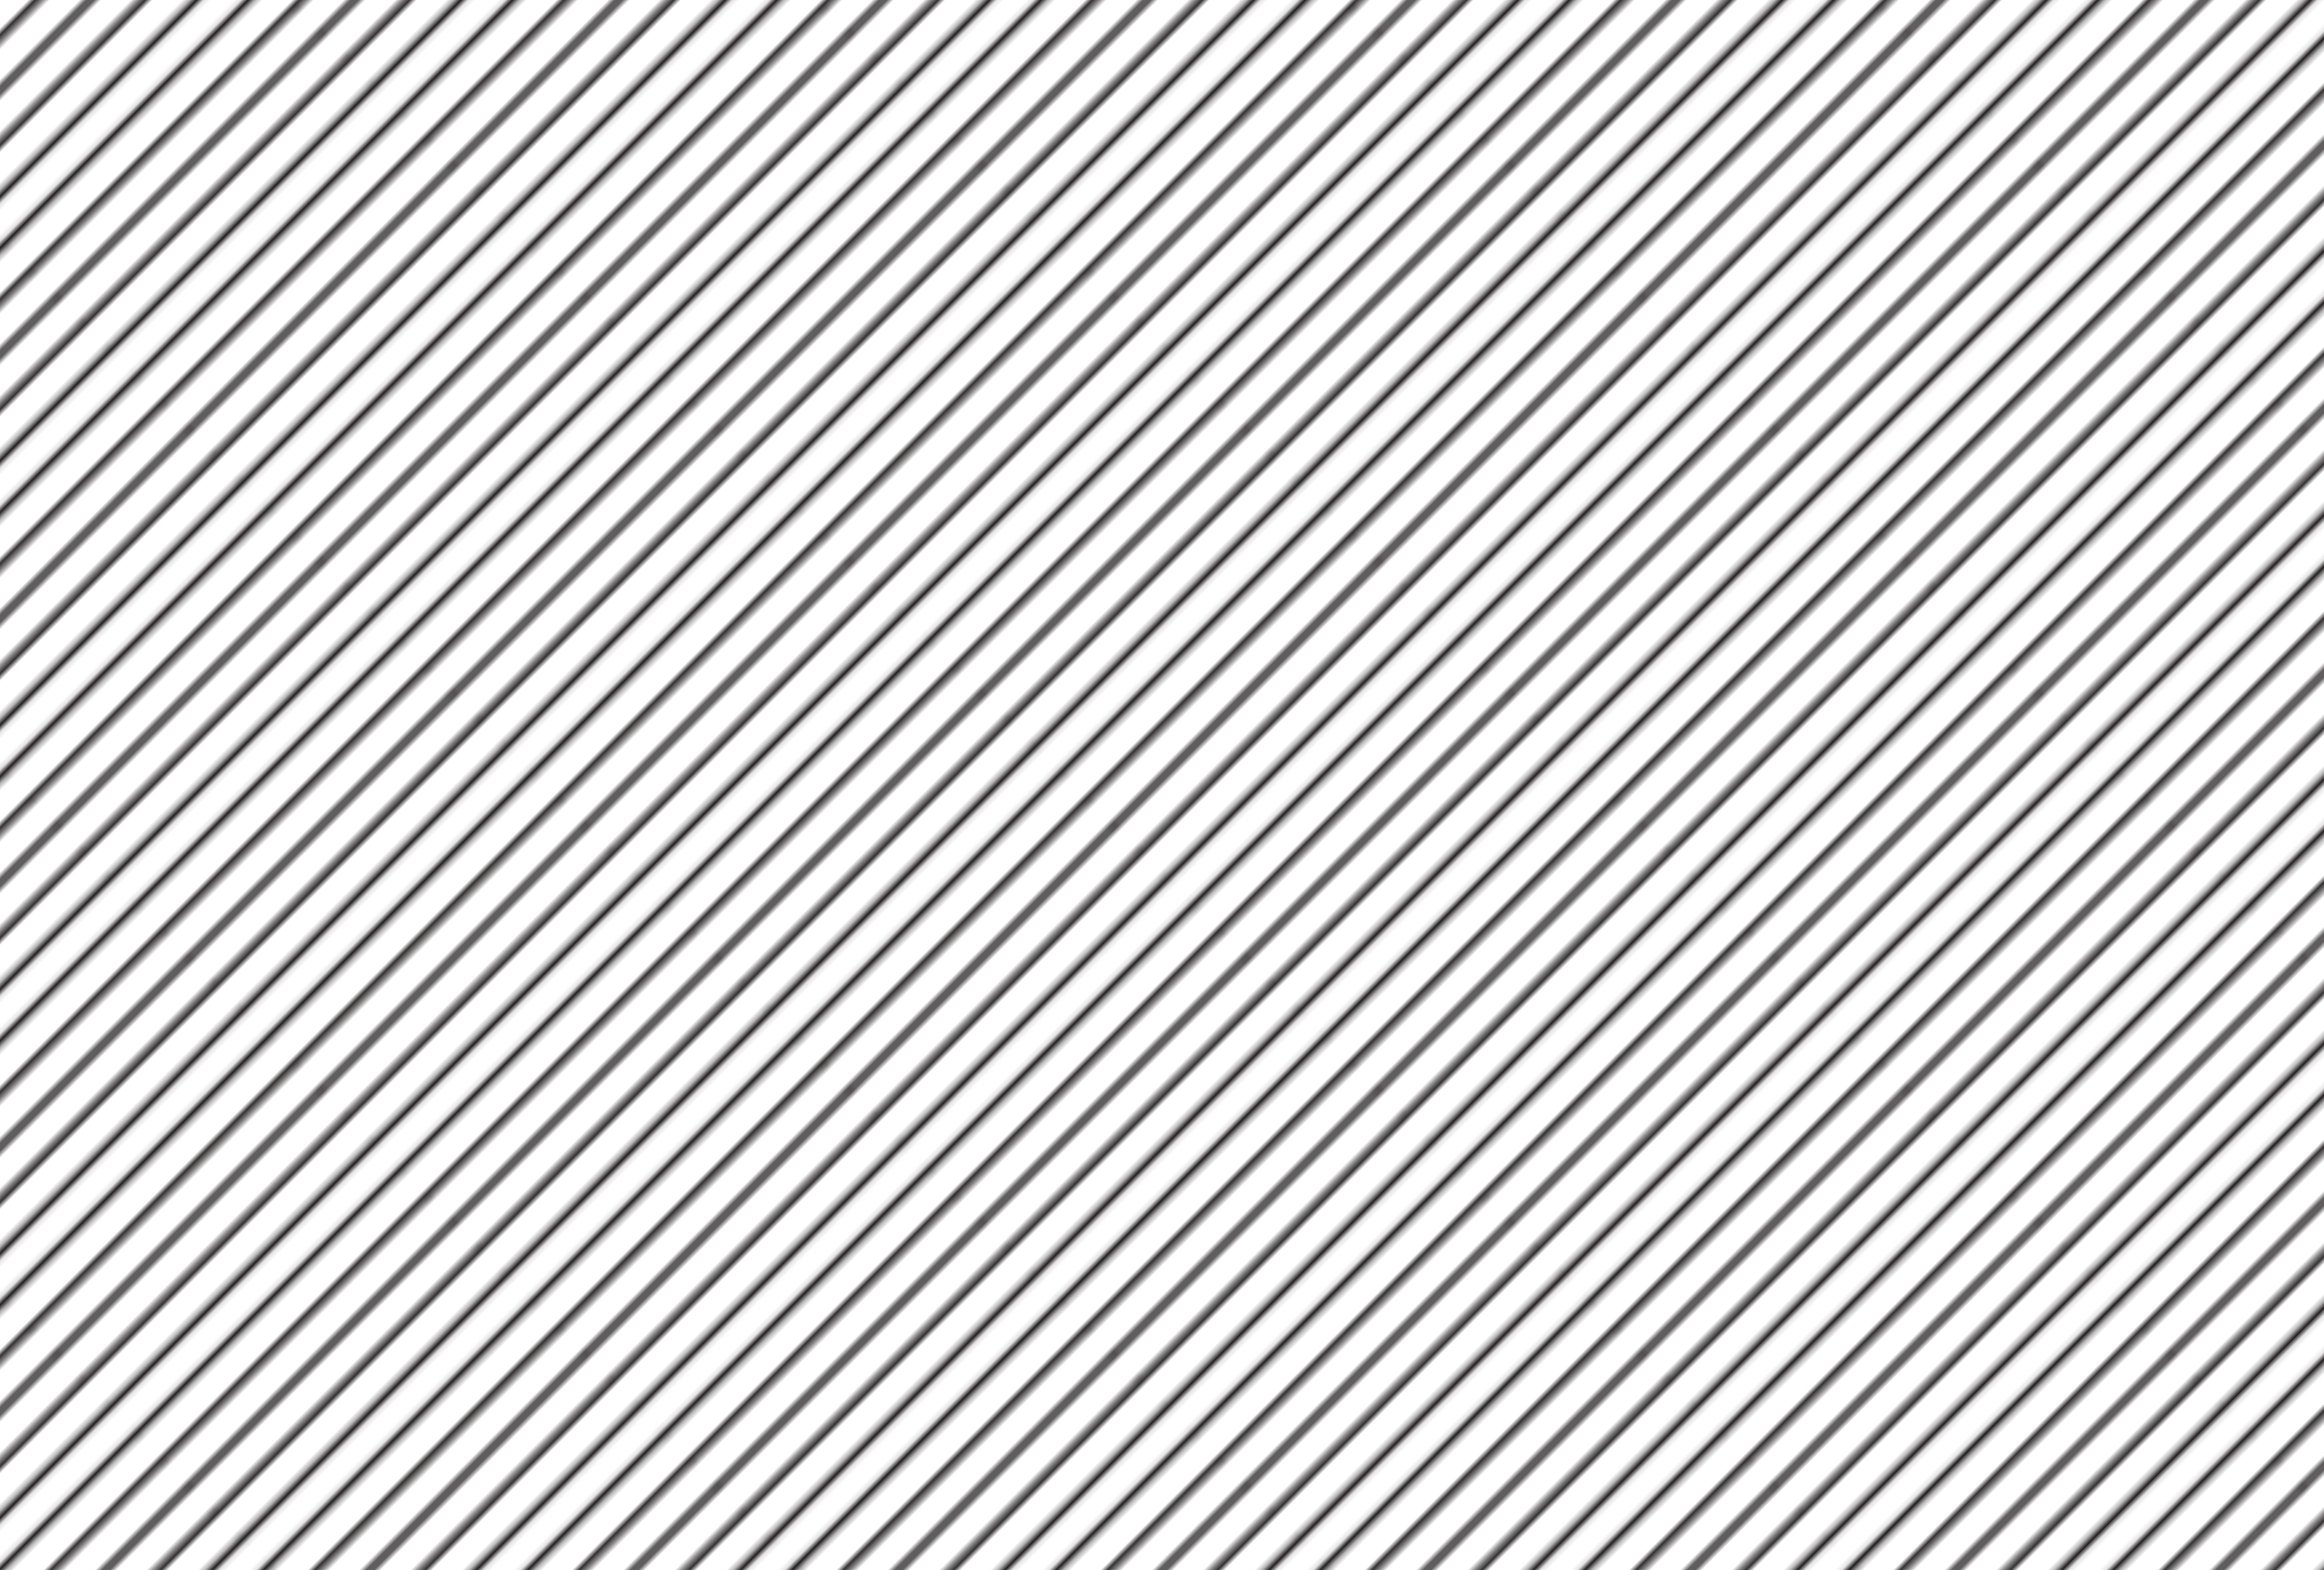 <?xml version="1.0" encoding="UTF-8"?> <!-- Generator: Adobe Illustrator 24.2.1, SVG Export Plug-In . SVG Version: 6.00 Build 0) --> <svg xmlns="http://www.w3.org/2000/svg" xmlns:xlink="http://www.w3.org/1999/xlink" id="Layer_1" x="0px" y="0px" viewBox="0 0 259 175" style="enable-background:new 0 0 259 175;" xml:space="preserve"> <style type="text/css"> .st0{fill:none;} .st1{fill:none;stroke:#231F20;stroke-width:1.44;} .st2{clip-path:url(#SVGID_2_);} .st3{clip-path:url(#SVGID_4_);} .st4{fill:#244FF5;} .st5{fill:none;stroke:#FFFFFF;stroke-width:2;stroke-miterlimit:10;} .st6{fill:#244FF5;stroke:#FFFFFF;stroke-width:2;stroke-miterlimit:10;} .st7{fill:#244FF5;stroke:#FFFFFF;stroke-width:2;stroke-linecap:round;stroke-linejoin:round;stroke-miterlimit:10;} .st8{opacity:0.4;} .st9{filter:url(#Adobe_OpacityMaskFilter);} .st10{fill:#767676;} .st11{fill:#747474;} .st12{fill:#6D6D6D;} .st13{fill:#B9B9B9;} .st14{fill:#4D4D4D;} .st15{mask:url(#SVGID_7_);fill:#244FF5;} .st16{fill:none;stroke:#1946F5;stroke-width:2;stroke-miterlimit:10;} .st17{fill:url(#SVGID_8_);} .st18{fill:#FFFFFF;stroke:#000000;stroke-width:2;stroke-miterlimit:10;} .st19{fill:none;stroke:#000000;stroke-width:2;stroke-miterlimit:10;} .st20{fill:url(#SVGID_9_);} .st21{fill:url(#SVGID_10_);} .st22{fill:url(#SVGID_11_);} .st23{fill:url(#SVGID_12_);} .st24{fill:#FFFFFF;stroke:#1946F5;stroke-width:2;stroke-miterlimit:10;} .st25{fill:none;stroke:#000000;stroke-width:2;stroke-linecap:round;stroke-linejoin:round;} .st26{fill:none;stroke:#000000;stroke-width:2;stroke-linecap:round;stroke-linejoin:round;stroke-dasharray:0,5.633;} .st27{fill:url(#SVGID_13_);} .st28{fill:url(#SVGID_14_);} .st29{fill:url(#SVGID_15_);} .st30{fill:url(#SVGID_16_);} .st31{fill:#FFFFFF;} .st32{fill:none;stroke:#000000;stroke-width:2;stroke-linecap:round;stroke-linejoin:round;stroke-dasharray:0,5.942;} .st33{fill:none;stroke:#000000;stroke-width:2;stroke-linecap:round;stroke-linejoin:round;stroke-dasharray:0,5.878;} .st34{fill:none;stroke:#000000;stroke-width:2;stroke-linecap:round;stroke-linejoin:round;stroke-dasharray:0,6.229;} .st35{fill:url(#SVGID_17_);} .st36{fill:url(#SVGID_18_);} .st37{fill:url(#SVGID_21_);} .st38{fill:url(#SVGID_22_);} .st39{fill:url(#SVGID_23_);} .st40{fill:url(#SVGID_26_);} .st41{fill:none;stroke:#1946F5;stroke-width:1.806;stroke-linecap:round;stroke-linejoin:round;} .st42{fill:none;stroke:#1946F5;stroke-width:1.806;stroke-linecap:round;stroke-linejoin:round;stroke-dasharray:0,5.989;} .st43{fill:none;stroke:#1946F5;stroke-width:1.806;stroke-linecap:round;stroke-linejoin:round;stroke-dasharray:0,6.014;} .st44{fill:none;stroke:#1946F5;stroke-width:1.806;stroke-linecap:round;stroke-linejoin:round;stroke-dasharray:0,6.016;} .st45{clip-path:url(#SVGID_32_);} .st46{clip-path:url(#SVGID_34_);} .st47{fill:url(#SVGID_35_);} .st48{fill:url(#SVGID_36_);} .st49{fill:url(#SVGID_41_);} .st50{fill:url(#SVGID_42_);} .st51{fill:url(#SVGID_45_);} .st52{fill:url(#SVGID_46_);} .st53{fill:url(#SVGID_47_);} .st54{fill:url(#SVGID_48_);} .st55{fill:url(#SVGID_49_);} .st56{fill:url(#SVGID_50_);} .st57{fill:url(#SVGID_51_);} .st58{fill:url(#SVGID_52_);} .st59{fill:url(#SVGID_53_);} .st60{fill:url(#SVGID_54_);} .st61{fill:#202020;} .st62{fill:url(#SVGID_55_);} .st63{fill:url(#SVGID_56_);} .st64{fill:url(#SVGID_59_);} .st65{fill:url(#SVGID_60_);} .st66{fill:url(#SVGID_63_);} .st67{fill:url(#SVGID_64_);} .st68{fill:url(#SVGID_67_);} .st69{fill:url(#SVGID_68_);} .st70{fill:url(#SVGID_71_);} .st71{fill:url(#SVGID_72_);} .st72{fill:url(#SVGID_75_);} .st73{fill:url(#SVGID_76_);} .st74{fill:url(#SVGID_79_);} .st75{fill:url(#SVGID_80_);} .st76{fill:url(#SVGID_81_);} .st77{fill:url(#SVGID_82_);} .st78{fill:#231F20;} .st79{fill:url(#SVGID_85_);} .st80{fill:url(#SVGID_86_);} .st81{fill:none;stroke:#000000;stroke-miterlimit:10;} .st82{fill:url(#SVGID_89_);} .st83{fill:url(#SVGID_92_);} .st84{fill:url(#SVGID_93_);} .st85{fill:#FCFCFC;} .st86{fill:url(#SVGID_94_);} .st87{fill:url(#);} .st88{fill:url(#SVGID_95_);} .st89{fill:none;stroke:#1946F5;stroke-width:8;stroke-linecap:round;stroke-linejoin:round;stroke-miterlimit:10;} .st90{stroke:#FFFFFF;stroke-width:2;stroke-miterlimit:10;} .st91{opacity:0.5;} .st92{fill:none;stroke:#FFFFFF;stroke-width:3;} .st93{fill:#FFFFFF;stroke:#FFFFFF;stroke-miterlimit:10;} .st94{filter:url(#Adobe_OpacityMaskFilter_1_);} .st95{mask:url(#SVGID_96_);fill:#244FF5;} .st96{fill:url(#SVGID_97_);} .st97{fill:url(#SVGID_99_);} .st98{fill:#FFFFFF;stroke:#1946F5;stroke-width:2.036;stroke-miterlimit:10;} .st99{fill:none;stroke:#1946F5;stroke-width:2.204;stroke-miterlimit:10;} .st100{fill:none;stroke:#1946F5;stroke-width:3;stroke-miterlimit:10;} .st101{fill:#FFFFFF;stroke:#1946F5;stroke-width:3;stroke-miterlimit:10;} .st102{clip-path:url(#SVGID_102_);fill-rule:evenodd;clip-rule:evenodd;fill:#686868;} .st103{clip-path:url(#SVGID_104_);fill-rule:evenodd;clip-rule:evenodd;fill:#686868;} .st104{clip-path:url(#SVGID_107_);fill-rule:evenodd;clip-rule:evenodd;fill:#686868;} .st105{clip-path:url(#SVGID_110_);fill-rule:evenodd;clip-rule:evenodd;fill:#686868;} .st106{clip-path:url(#SVGID_114_);fill-rule:evenodd;clip-rule:evenodd;fill:#686868;} .st107{clip-path:url(#SVGID_116_);fill-rule:evenodd;clip-rule:evenodd;fill:#686868;} .st108{clip-path:url(#SVGID_118_);fill-rule:evenodd;clip-rule:evenodd;fill:#686868;} .st109{clip-path:url(#SVGID_120_);fill-rule:evenodd;clip-rule:evenodd;fill:#686868;} .st110{clip-path:url(#SVGID_122_);fill:#969696;} .st111{clip-path:url(#SVGID_124_);fill:#969696;} .st112{clip-path:url(#SVGID_126_);fill:#969696;} .st113{clip-path:url(#SVGID_128_);fill:#969696;} .st114{clip-path:url(#SVGID_130_);fill:#969696;} .st115{clip-path:url(#SVGID_132_);fill:#969696;} .st116{clip-path:url(#SVGID_134_);fill:#969696;} .st117{clip-path:url(#SVGID_136_);fill:#969696;} .st118{clip-path:url(#SVGID_138_);fill:#969696;} .st119{clip-path:url(#SVGID_140_);fill:#969696;} .st120{clip-path:url(#SVGID_142_);fill:#969696;} .st121{clip-path:url(#SVGID_144_);fill:#969696;} .st122{clip-path:url(#SVGID_146_);fill:#969696;} .st123{clip-path:url(#SVGID_148_);fill:#969696;} .st124{clip-path:url(#SVGID_150_);fill:#969696;} .st125{clip-path:url(#SVGID_152_);fill:#969696;} .st126{clip-path:url(#SVGID_154_);fill:#969696;} .st127{clip-path:url(#SVGID_156_);fill:#969696;} .st128{clip-path:url(#SVGID_158_);fill:#969696;} .st129{clip-path:url(#SVGID_160_);fill:#969696;} .st130{fill:url(#SVGID_161_);} .st131{fill:url(#SVGID_162_);} </style> <pattern x="13491.7" y="3519.7" width="72" height="72" patternUnits="userSpaceOnUse" id="_x31_0_lpi_20_x25_" viewBox="72.2 -72 72 72" style="overflow:visible;"> <g> <rect x="72.2" y="-72" class="st0" width="72" height="72"></rect> <g> <line class="st1" x1="144" y1="-3.6" x2="216.5" y2="-3.6"></line> <line class="st1" x1="144" y1="-18" x2="216.5" y2="-18"></line> <line class="st1" x1="144" y1="-32.4" x2="216.5" y2="-32.4"></line> <line class="st1" x1="144" y1="-46.8" x2="216.5" y2="-46.8"></line> <line class="st1" x1="144" y1="-61.2" x2="216.5" y2="-61.2"></line> <line class="st1" x1="144" y1="-10.8" x2="216.5" y2="-10.8"></line> <line class="st1" x1="144" y1="-25.2" x2="216.5" y2="-25.2"></line> <line class="st1" x1="144" y1="-39.6" x2="216.5" y2="-39.6"></line> <line class="st1" x1="144" y1="-54" x2="216.5" y2="-54"></line> <line class="st1" x1="144" y1="-68.4" x2="216.5" y2="-68.4"></line> </g> <g> <line class="st1" x1="72" y1="-3.6" x2="144.5" y2="-3.6"></line> <line class="st1" x1="72" y1="-18" x2="144.5" y2="-18"></line> <line class="st1" x1="72" y1="-32.4" x2="144.5" y2="-32.4"></line> <line class="st1" x1="72" y1="-46.8" x2="144.5" y2="-46.8"></line> <line class="st1" x1="72" y1="-61.2" x2="144.5" y2="-61.2"></line> <line class="st1" x1="72" y1="-10.8" x2="144.5" y2="-10.8"></line> <line class="st1" x1="72" y1="-25.2" x2="144.5" y2="-25.2"></line> <line class="st1" x1="72" y1="-39.6" x2="144.5" y2="-39.6"></line> <line class="st1" x1="72" y1="-54" x2="144.5" y2="-54"></line> <line class="st1" x1="72" y1="-68.4" x2="144.5" y2="-68.4"></line> </g> <g> <line class="st1" x1="0" y1="-3.6" x2="72.5" y2="-3.6"></line> <line class="st1" x1="0" y1="-18" x2="72.5" y2="-18"></line> <line class="st1" x1="0" y1="-32.4" x2="72.5" y2="-32.4"></line> <line class="st1" x1="0" y1="-46.8" x2="72.5" y2="-46.8"></line> <line class="st1" x1="0" y1="-61.2" x2="72.5" y2="-61.2"></line> <line class="st1" x1="0" y1="-10.8" x2="72.5" y2="-10.8"></line> <line class="st1" x1="0" y1="-25.2" x2="72.5" y2="-25.2"></line> <line class="st1" x1="0" y1="-39.6" x2="72.5" y2="-39.6"></line> <line class="st1" x1="0" y1="-54" x2="72.5" y2="-54"></line> <line class="st1" x1="0" y1="-68.4" x2="72.5" y2="-68.4"></line> </g> </g> </pattern> <pattern id="SVGID_2_" xlink:href="#_x31_0_lpi_20_x25_" patternTransform="matrix(0.409 -0.409 0.409 0.409 -10433.647 -18806.178)"> </pattern> <rect x="0" style="fill:url(#SVGID_2_);" width="770" height="214"></rect> </svg> 